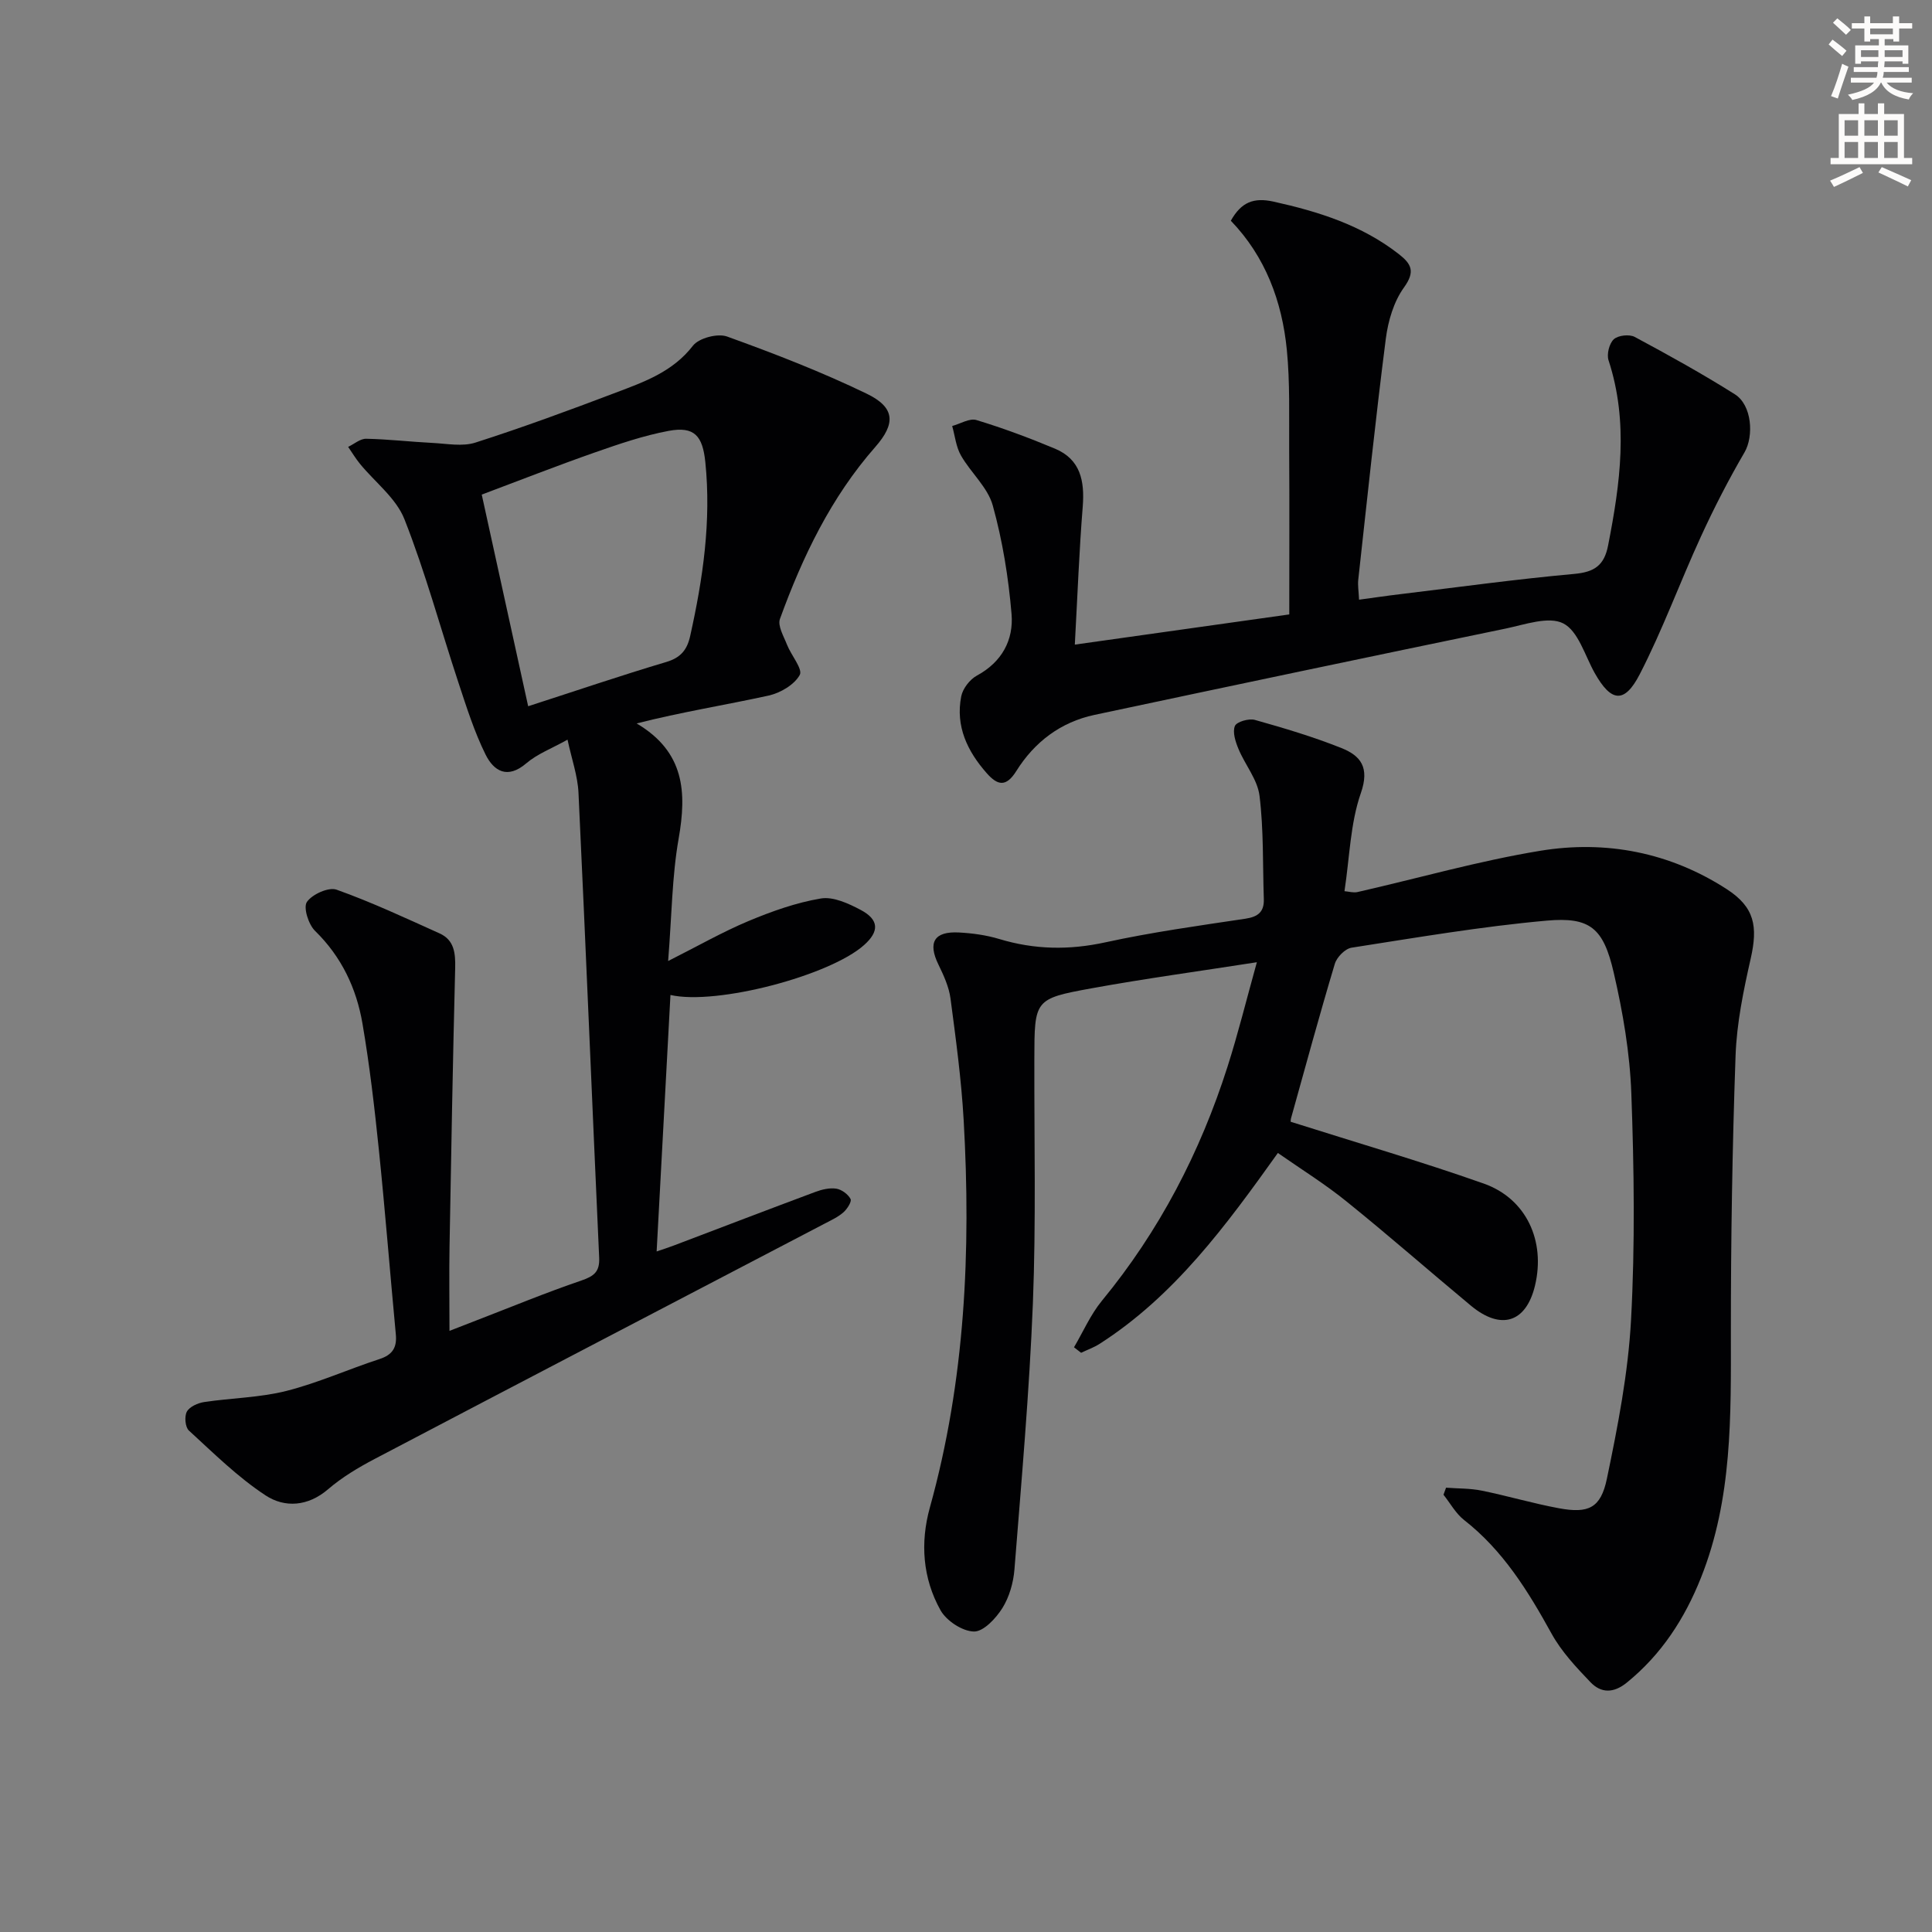 <svg enable-background="new 0 0 400 400" viewBox="0 0 400 400" xmlns="http://www.w3.org/2000/svg"><rect x="0" y="0" width="400" height="400" fill="#808080" stroke="none"/><path d="m378.6 9.2.8-1c.9.7 1.9 1.4 2.9 2.3l-.9 1.1c-1.1-.9-2-1.7-2.8-2.4zm.5 10.7c.9-2.1 1.6-4.3 2.3-6.7.4.2.8.4 1.3.6-.7 2.1-1.5 4.3-2.2 6.6zm.4-15.2.9-.9c1 .8 2 1.6 2.8 2.4l-1 1c-1-.9-1.9-1.8-2.7-2.5zm12.5-1.3h1.2v1.4h2.7v1.1h-2.7v2.7h-1.2v-.5h-1.8v1.3h4.9v3.8h-1.2v-.5h-3.7c0 .4-.1.9-.1 1.2h5.1v1h-5.2c0 .5-.1.9-.2 1.2h6v1h-5.2c1.1 1.3 2.9 2 5.5 2.2-.4.4-.7.8-.9 1.3-2.9-.5-4.8-1.6-5.7-3.5h-.1c-.8 1.7-2.7 2.9-5.9 3.6-.2-.4-.6-.8-.9-1.1 2.8-.6 4.6-1.4 5.4-2.5h-4.8v-1h5.3c.1-.3.2-.7.2-1.2h-4.9v-1h5c0-.4 0-.8.1-1.2h-3.6v.5h-1.2v-3.8h4.9v-1.3h-1.8v.5h-1.2v-2.7h-2.6v-1.1h2.6v-1.4h1.2v1.4h4.7v-1.4zm-6.7 8.4h3.6c0-.4 0-.9 0-1.4h-3.6zm1.9-4.7h4.7v-1.2h-4.7zm6.7 3.3h-3.7v1.4h3.7z" fill="#fcfbfa"/><path d="m384.7 21.4h1.3v2.2h2.8v-2.2h1.3v2.2h4.1v9.1h1.7v1.3h-16.9v-1.3h1.7v-9.1h4.1v-2.2zm.3 13.2.7 1.2c-1.8.9-3.8 1.9-6 2.9-.2-.4-.5-.8-.8-1.3 2.4-1 4.4-2 6.1-2.8zm-3.1-6.5h2.8v-3.2h-2.8zm0 4.6h2.8v-3.3h-2.8zm4.1-4.6h2.8v-3.2h-2.8zm0 4.6h2.8v-3.3h-2.8zm3.6 1.9c2.1.9 4.1 1.8 6.1 2.7l-.7 1.3c-2.2-1.1-4.2-2-6.1-2.9zm3.3-9.7h-2.8v3.2h2.8zm-2.8 7.8h2.8v-3.3h-2.8z" fill="#fcfbfa"/><g fill="#010103"><path d="m264.57 238.71c-10.78 15.1-21.43 29.6-36.91 39.52-1.19.76-2.55 1.24-3.83 1.85-.49-.38-.98-.76-1.47-1.14 1.9-3.22 3.42-6.76 5.77-9.62 11.9-14.46 20.36-30.74 26.02-48.49 2.16-6.76 3.86-13.67 6.07-21.61-12.06 1.88-23.19 3.39-34.23 5.4-11.87 2.16-11.81 2.36-11.84 14.69-.04 16.83.36 33.67-.3 50.48-.73 18.41-2.37 36.78-3.82 55.15-.22 2.74-1.06 5.7-2.5 8-1.34 2.13-3.91 4.89-5.89 4.85-2.4-.05-5.69-2.22-6.92-4.41-3.69-6.61-4.23-13.96-2.2-21.27 7.31-26.29 8.53-53.12 7-80.15-.48-8.44-1.62-16.85-2.73-25.24-.32-2.4-1.41-4.78-2.49-7-2.24-4.58-.92-6.93 4.23-6.66 2.8.15 5.67.54 8.35 1.35 7.3 2.21 14.47 2.33 21.98.69 9.56-2.09 19.29-3.44 28.98-4.89 2.65-.4 3.91-1.43 3.82-4.09-.24-7.13-.02-14.31-.89-21.36-.41-3.36-3-6.42-4.36-9.71-.62-1.49-1.26-3.46-.74-4.74.36-.88 2.9-1.61 4.14-1.26 6.05 1.7 12.1 3.5 17.93 5.83 3.97 1.59 5.87 3.99 4.01 9.32-2.19 6.28-2.32 13.28-3.39 20.31.88.07 1.84.37 2.69.18 12.63-2.87 25.13-6.46 37.88-8.55 13.61-2.23 26.82.35 38.56 7.94 5.82 3.76 6.47 7.74 4.98 14.36-1.5 6.62-2.9 13.39-3.14 20.13-.68 19.12-.98 38.27-.97 57.41.01 17.17.33 34.3-6.19 50.66-3.38 8.49-8.18 15.9-15.36 21.73-2.76 2.24-5.34 2.19-7.52-.09-2.97-3.1-6.01-6.34-8.06-10.06-4.86-8.81-10.04-17.22-18.12-23.53-1.72-1.35-2.85-3.46-4.25-5.22.18-.49.35-.98.53-1.46 2.47.19 4.98.12 7.39.61 5.36 1.09 10.63 2.66 16 3.65 6.07 1.12 8.64-.01 9.91-6.12 2.26-10.85 4.4-21.85 5-32.88.84-15.58.63-31.26.06-46.86-.3-8.39-1.75-16.85-3.65-25.05-2.13-9.22-4.87-11.56-13.9-10.75-13.52 1.21-26.95 3.51-40.38 5.6-1.33.21-3.05 1.96-3.46 3.34-3.19 10.63-6.1 21.34-9.08 32.03-.12.45-.02.96-.02.68 13.52 4.29 26.85 8.17 39.92 12.78 8.85 3.12 12.84 11.92 10.62 21.15-1.84 7.64-7.03 9.31-13.26 4.14-8.57-7.12-16.95-14.48-25.62-21.47-4.48-3.65-9.42-6.71-14.35-10.15z"/><path d="m138.81 206c-.96 17.73-1.89 35.13-2.86 53.1 1.29-.44 2.43-.8 3.55-1.23 9.77-3.71 19.53-7.45 29.32-11.1 1.36-.51 2.95-.88 4.33-.67 1.11.18 2.43 1.15 2.95 2.14.28.53-.7 2.08-1.48 2.76-1.1.97-2.49 1.61-3.81 2.3-31.09 16.25-62.2 32.46-93.26 48.77-3.37 1.77-6.73 3.78-9.61 6.25-4.19 3.61-9 3.88-12.95 1.29-5.76-3.78-10.76-8.74-15.88-13.43-.77-.7-.96-2.94-.42-3.92.56-1.02 2.26-1.78 3.57-1.98 5.66-.85 11.51-.91 17.02-2.3 6.56-1.66 12.82-4.49 19.29-6.6 2.71-.88 3.64-2.4 3.38-5.13-1.2-12.73-2.2-25.48-3.51-38.2-.9-8.73-1.91-17.46-3.39-26.11-1.25-7.31-4.33-13.85-9.83-19.22-1.36-1.33-2.46-4.84-1.68-5.98 1.09-1.59 4.5-3.13 6.15-2.54 7.26 2.59 14.28 5.88 21.32 9.05 3.04 1.37 3.3 4.08 3.23 7.15-.49 19.24-.83 38.49-1.17 57.73-.1 5.49-.01 10.98-.01 17.41 2.24-.87 3.83-1.49 5.43-2.11 7.29-2.81 14.51-5.8 21.9-8.32 2.62-.9 3.8-1.83 3.66-4.76-1.46-32.07-2.76-64.14-4.28-96.21-.17-3.55-1.43-7.05-2.27-11-3.25 1.82-6.25 2.94-8.53 4.89-3.93 3.37-6.75 1.6-8.45-1.83-2.33-4.71-3.93-9.81-5.59-14.82-3.74-11.3-6.84-22.84-11.2-33.89-1.72-4.36-6.1-7.66-9.22-11.48-.89-1.09-1.62-2.32-2.43-3.49 1.25-.59 2.5-1.71 3.74-1.68 4.57.09 9.12.63 13.69.86 2.98.15 6.22.8 8.93-.07 9.8-3.14 19.46-6.7 29.08-10.35 5.86-2.22 11.77-4.3 15.94-9.7 1.23-1.59 5.11-2.61 7.06-1.91 9.79 3.53 19.54 7.31 28.9 11.83 5.92 2.86 6.07 6.18 1.78 11.06-9.16 10.43-15.04 22.7-19.72 35.58-.52 1.43.79 3.61 1.47 5.36.86 2.18 3.3 5.03 2.63 6.24-1.12 2.03-4.01 3.73-6.44 4.27-8.98 1.97-18.08 3.41-27.33 5.77 9.95 5.89 10.39 14.23 8.69 23.88-1.37 7.79-1.41 15.82-2.17 25.31 6.17-3.11 11.26-6.02 16.62-8.27 4.83-2.02 9.88-3.82 15-4.68 2.57-.43 5.74 1.04 8.25 2.37 3.82 2.03 3.87 4.45.7 7.27-7.06 6.32-30.51 12.52-40.09 10.34zm-29.46-59.78c10-3.23 19.24-6.38 28.59-9.16 2.98-.89 4.31-2.49 4.95-5.37 2.65-11.88 4.39-23.79 3.14-36.02-.56-5.44-2.26-7.46-7.6-6.46-5.19.97-10.26 2.71-15.26 4.46-7.74 2.71-15.37 5.71-23.43 8.73 3 13.63 6.21 28.32 9.61 43.82z"/><path d="m222.53 133.46c15.48-2.18 29.72-4.18 44.4-6.25 0-11.72.05-23-.02-34.28-.04-6.82.18-13.69-.48-20.45-.99-10.09-4.44-19.36-11.6-26.78 2.16-3.86 4.74-4.86 8.83-3.96 9.34 2.07 18.26 4.87 25.94 10.86 2.64 2.06 3.45 3.63 1.07 6.93-2.11 2.93-3.28 6.92-3.75 10.58-2.13 16.62-3.87 33.29-5.71 49.95-.12 1.12.08 2.28.17 4.1 3.06-.41 5.77-.82 8.5-1.14 12.02-1.45 24.02-3.11 36.07-4.2 4.19-.38 6.19-1.78 6.99-5.89 2.5-12.79 4.29-25.51.09-38.34-.41-1.26.15-3.48 1.09-4.35.89-.82 3.23-1.08 4.34-.48 7.01 3.76 13.99 7.63 20.72 11.87 3.57 2.25 3.95 8.68 2 12.03-3.29 5.64-6.29 11.47-9.01 17.4-4.35 9.46-7.92 19.3-12.68 28.54-3.19 6.18-5.94 5.74-9.32-.25-2.03-3.61-3.4-8.69-6.51-10.28-3.02-1.54-7.94.24-11.93 1.07-28.39 5.87-56.77 11.84-85.13 17.87-7.01 1.49-12.43 5.62-16.18 11.62-2.13 3.4-3.89 2.98-6.12.46-4.02-4.55-6.5-9.73-5.29-15.91.32-1.62 1.78-3.51 3.25-4.31 5.19-2.81 7.62-7.38 7.17-12.75-.64-7.56-1.86-15.17-3.89-22.47-1.04-3.76-4.55-6.78-6.58-10.34-1.03-1.8-1.24-4.06-1.82-6.11 1.69-.46 3.61-1.67 5.03-1.23 5.51 1.67 10.94 3.7 16.25 5.92 5.3 2.22 6.16 6.7 5.75 11.98-.73 9.05-1.07 18.15-1.64 28.59z"/></g></svg>
